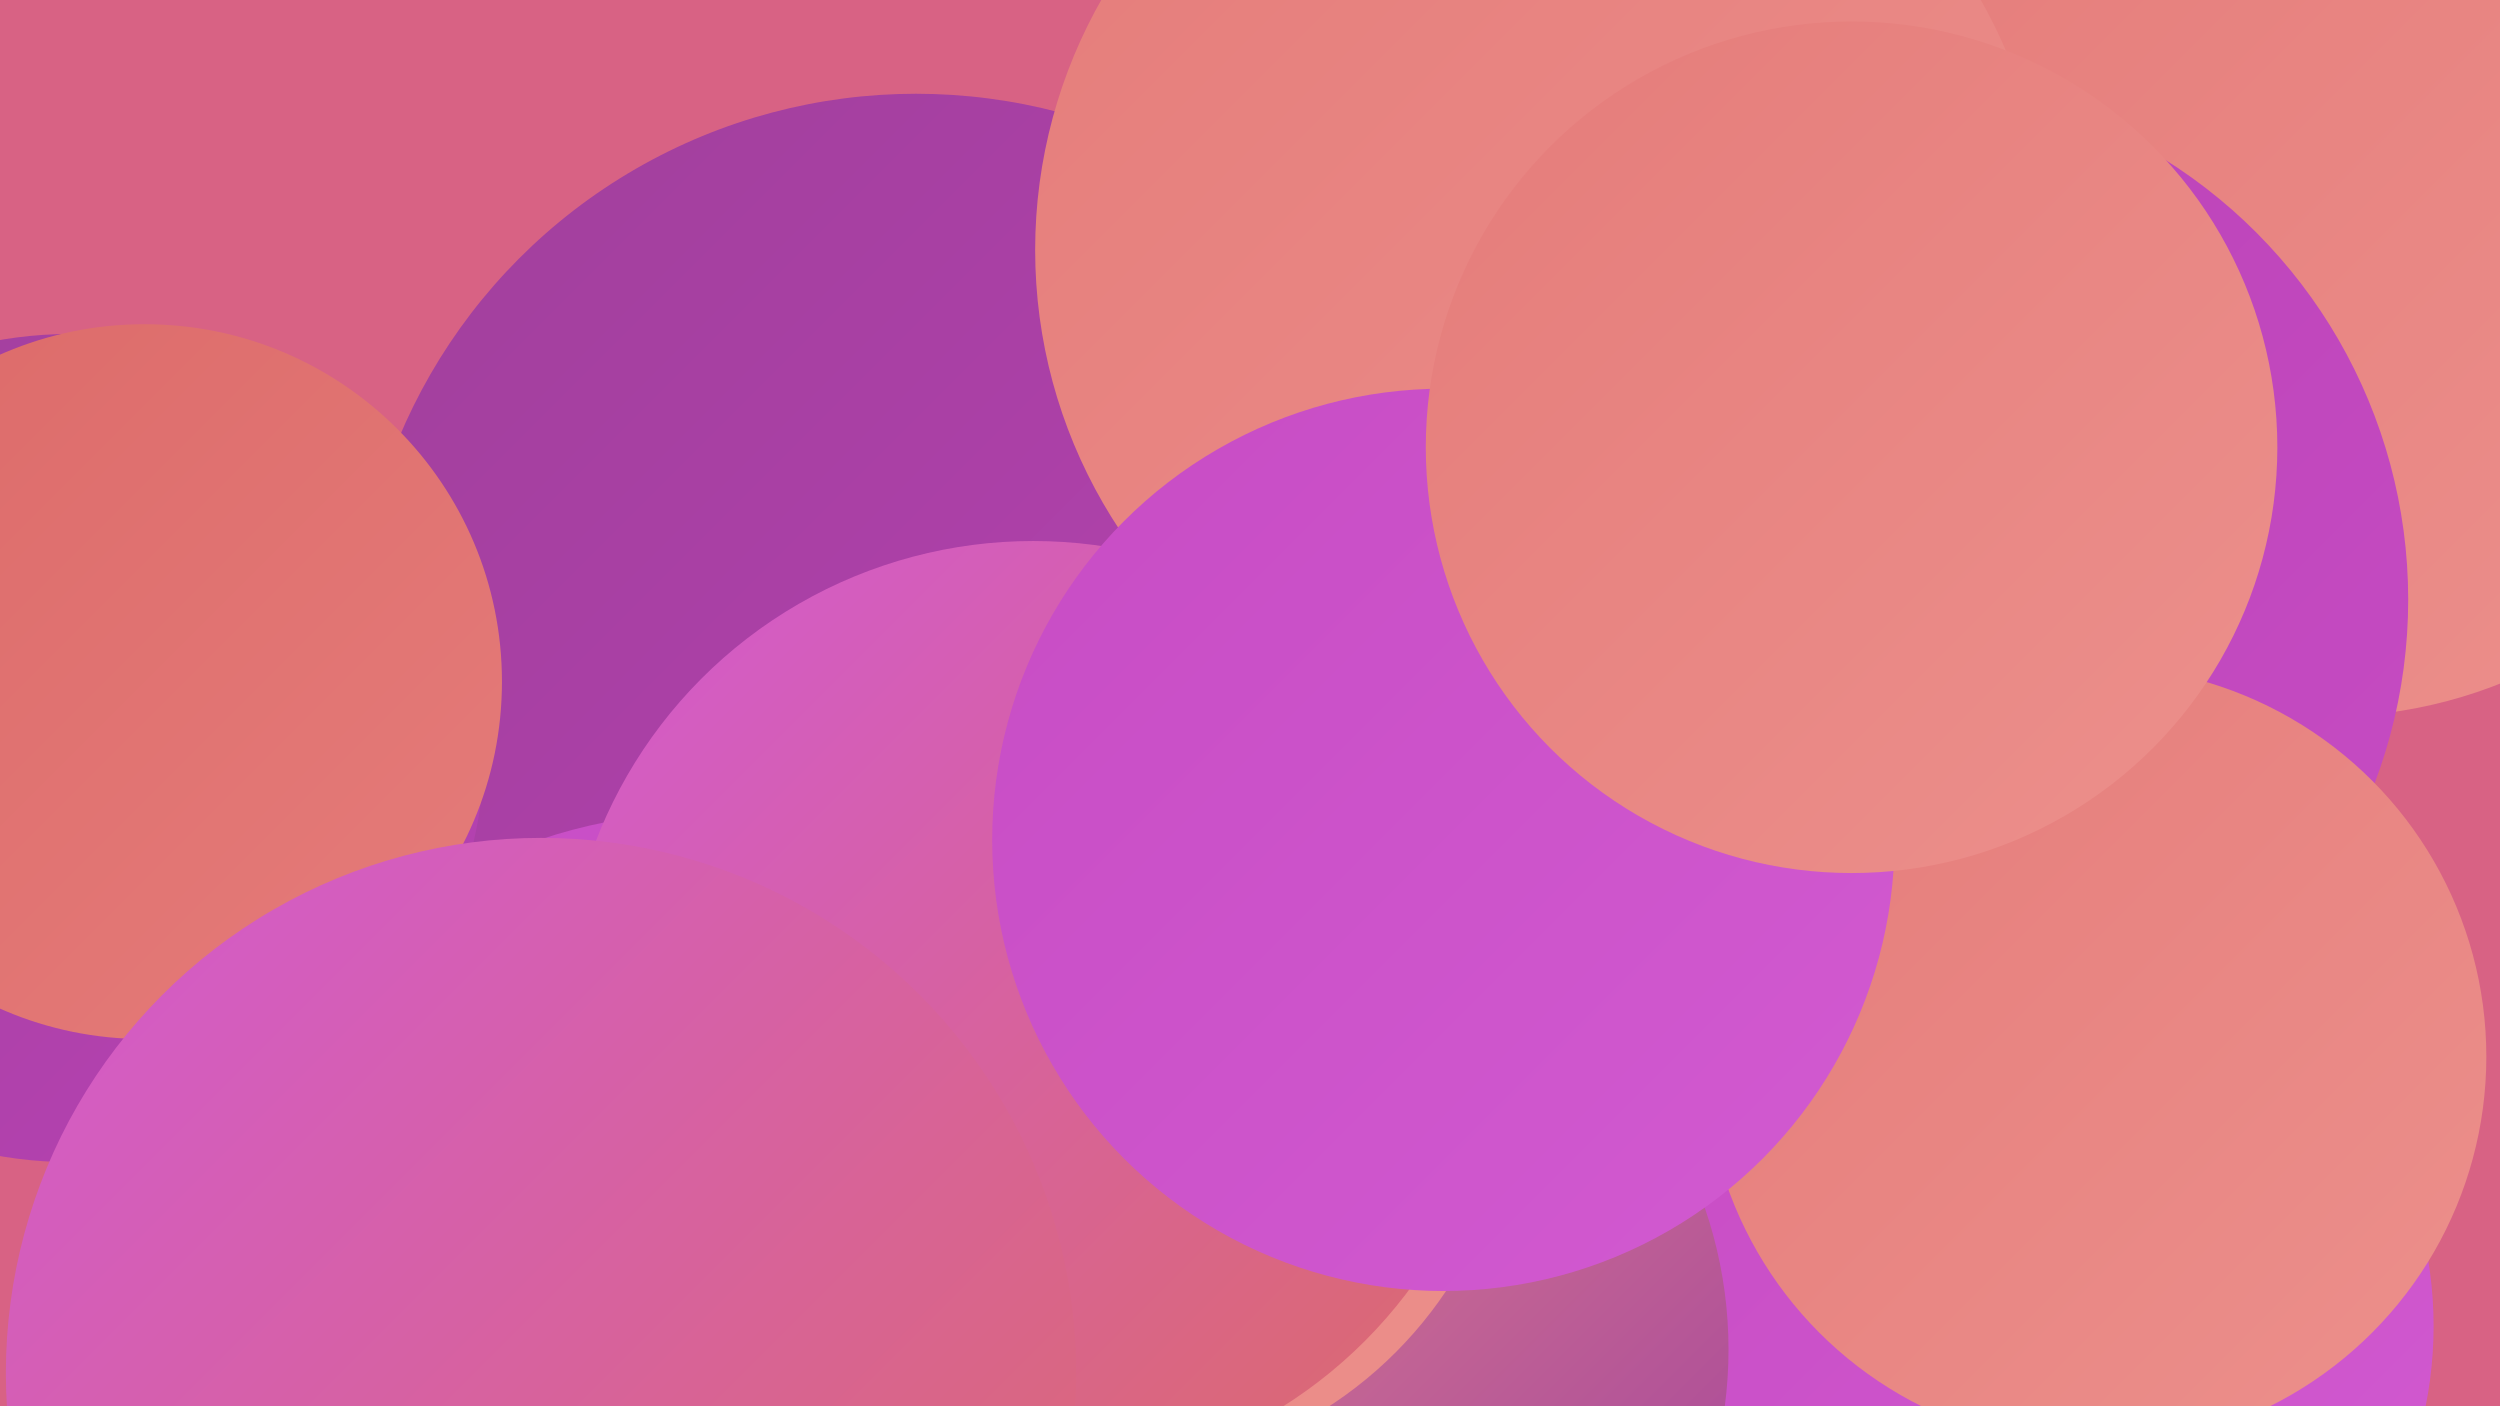 <?xml version="1.0" encoding="UTF-8"?><svg width="1280" height="720" xmlns="http://www.w3.org/2000/svg"><defs><linearGradient id="grad0" x1="0%" y1="0%" x2="100%" y2="100%"><stop offset="0%" style="stop-color:#a0409b;stop-opacity:1" /><stop offset="100%" style="stop-color:#b841b4;stop-opacity:1" /></linearGradient><linearGradient id="grad1" x1="0%" y1="0%" x2="100%" y2="100%"><stop offset="0%" style="stop-color:#b841b4;stop-opacity:1" /><stop offset="100%" style="stop-color:#c74cc4;stop-opacity:1" /></linearGradient><linearGradient id="grad2" x1="0%" y1="0%" x2="100%" y2="100%"><stop offset="0%" style="stop-color:#c74cc4;stop-opacity:1" /><stop offset="100%" style="stop-color:#d25ad1;stop-opacity:1" /></linearGradient><linearGradient id="grad3" x1="0%" y1="0%" x2="100%" y2="100%"><stop offset="0%" style="stop-color:#d25ad1;stop-opacity:1" /><stop offset="100%" style="stop-color:#dc6a69;stop-opacity:1" /></linearGradient><linearGradient id="grad4" x1="0%" y1="0%" x2="100%" y2="100%"><stop offset="0%" style="stop-color:#dc6a69;stop-opacity:1" /><stop offset="100%" style="stop-color:#e57c7a;stop-opacity:1" /></linearGradient><linearGradient id="grad5" x1="0%" y1="0%" x2="100%" y2="100%"><stop offset="0%" style="stop-color:#e57c7a;stop-opacity:1" /><stop offset="100%" style="stop-color:#ec908c;stop-opacity:1" /></linearGradient><linearGradient id="grad6" x1="0%" y1="0%" x2="100%" y2="100%"><stop offset="0%" style="stop-color:#ec908c;stop-opacity:1" /><stop offset="100%" style="stop-color:#a0409b;stop-opacity:1" /></linearGradient></defs><rect width="1280" height="720" fill="#d86284" /><circle cx="1000" cy="319" r="214" fill="url(#grad3)" /><circle cx="469" cy="335" r="287" fill="url(#grad0)" /><circle cx="36" cy="383" r="212" fill="url(#grad0)" /><circle cx="617" cy="683" r="236" fill="url(#grad6)" /><circle cx="1191" cy="125" r="242" fill="url(#grad5)" /><circle cx="684" cy="553" r="257" fill="url(#grad3)" /><circle cx="648" cy="659" r="226" fill="url(#grad6)" /><circle cx="967" cy="307" r="266" fill="url(#grad1)" /><circle cx="888" cy="501" r="268" fill="url(#grad1)" /><circle cx="1038" cy="679" r="208" fill="url(#grad2)" /><circle cx="789" cy="128" r="259" fill="url(#grad5)" /><circle cx="361" cy="680" r="264" fill="url(#grad2)" /><circle cx="662" cy="691" r="223" fill="url(#grad6)" /><circle cx="1073" cy="541" r="200" fill="url(#grad5)" /><circle cx="566" cy="544" r="210" fill="url(#grad5)" /><circle cx="74" cy="349" r="183" fill="url(#grad4)" /><circle cx="529" cy="517" r="240" fill="url(#grad3)" /><circle cx="739" cy="430" r="231" fill="url(#grad2)" /><circle cx="277" cy="703" r="274" fill="url(#grad3)" /><circle cx="948" cy="229" r="218" fill="url(#grad5)" /></svg>